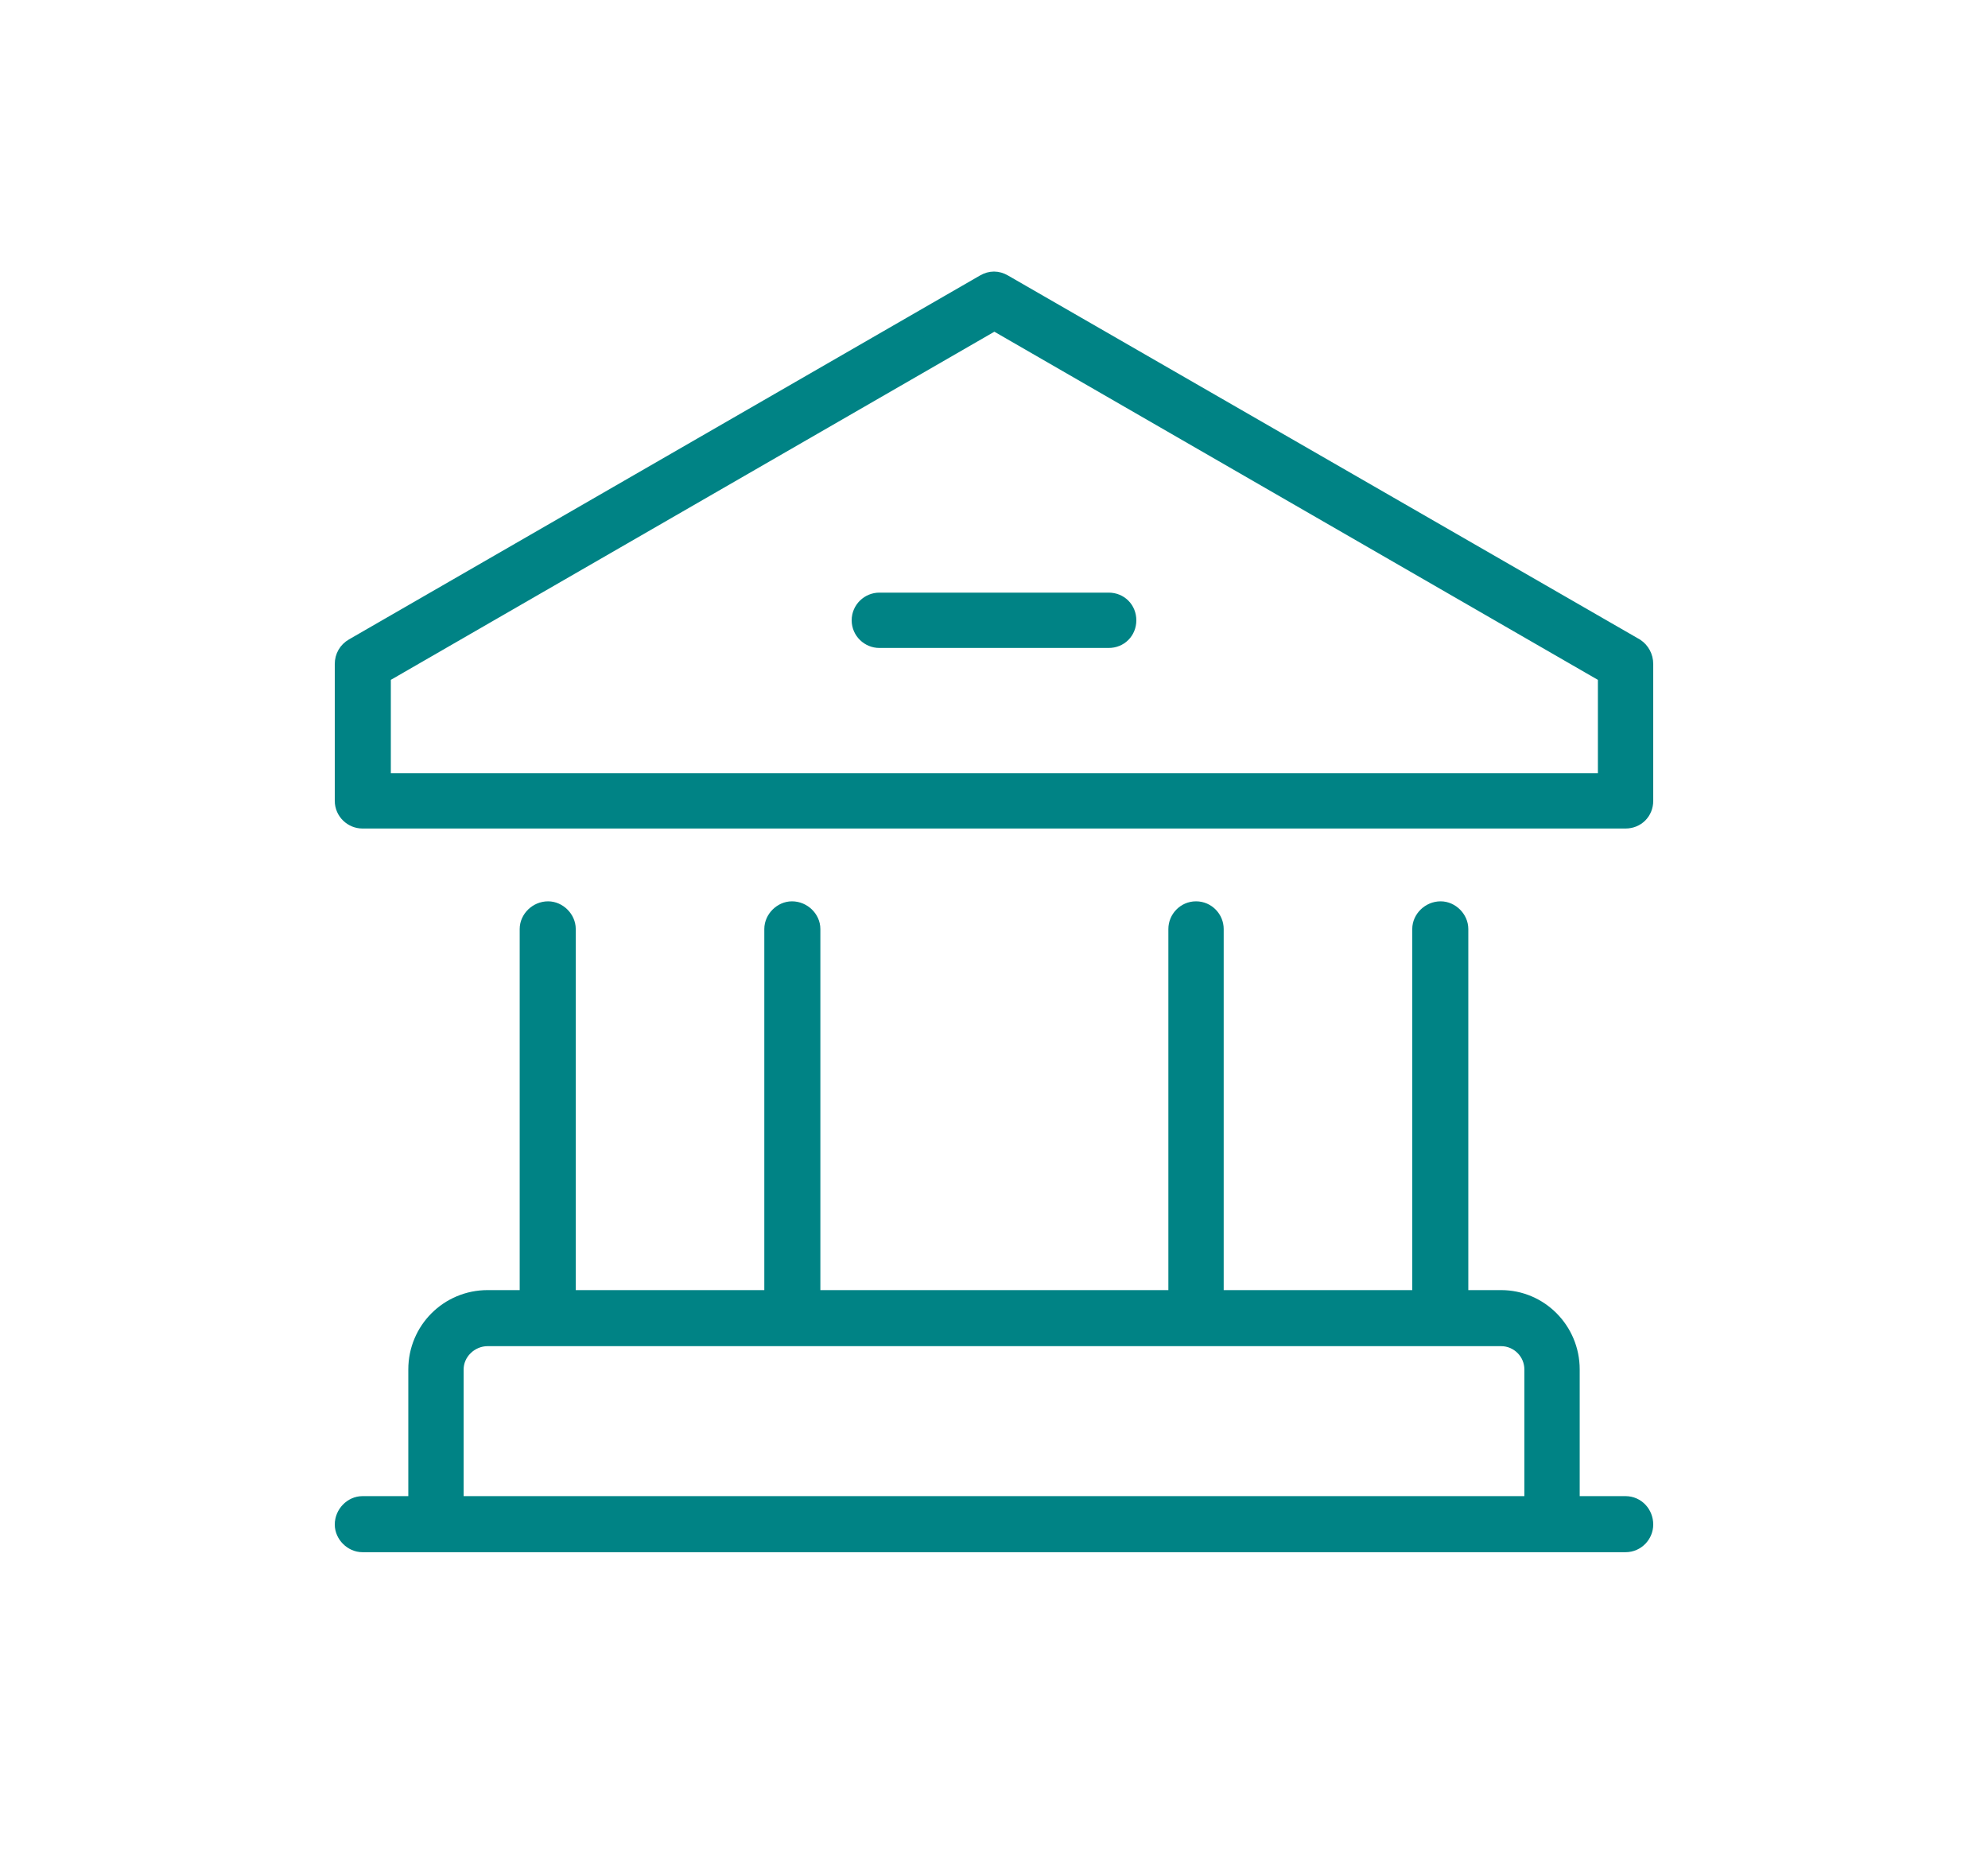 <?xml version="1.0" encoding="UTF-8"?>
<!-- Creator: CorelDRAW Standard 2021 (64-Bit) -->
<svg xmlns="http://www.w3.org/2000/svg" xmlns:xlink="http://www.w3.org/1999/xlink" xmlns:xodm="http://www.corel.com/coreldraw/odm/2003" xml:space="preserve" width="80px" height="75px" version="1.1" style="shape-rendering:geometricPrecision; text-rendering:geometricPrecision; image-rendering:optimizeQuality; fill-rule:evenodd; clip-rule:evenodd" viewBox="0 0 2.725 2.56">
 <defs>
  <style type="text/css">
   <![CDATA[
    .str0 {stroke:#008385;stroke-width:0.034;stroke-miterlimit:22.926}
    .fil1 {fill:none}
    .fil0 {fill:#008385}
   ]]>
  </style>
 </defs>
 <g id="Capa_x0020_1">
  <path class="fil0 str0" d="M0.575 2.072l-0.08 0c-0.011,0 -0.021,0.01 -0.021,0.022 0,0.011 0.01,0.021 0.021,0.021l0.1 0c0,0 0.001,0 0.001,0l1.533 0c0.001,0 0.001,0 0.001,0l0.1 0c0.012,0 0.021,-0.01 0.021,-0.021 0,-0.012 -0.009,-0.022 -0.021,-0.022l-0.08 0 0 -0.191c0,-0.051 -0.041,-0.092 -0.091,-0.092l-0.062 0 0 -0.513c0,-0.011 -0.01,-0.021 -0.021,-0.021 -0.012,0 -0.022,0.01 -0.022,0.021l0 0.513 -0.293 0 0 -0.513c0,-0.011 -0.009,-0.021 -0.021,-0.021 -0.012,0 -0.021,0.01 -0.021,0.021l0 0.513 -0.512 0 0 -0.513c0,-0.011 -0.01,-0.021 -0.022,-0.021 -0.011,0 -0.021,0.01 -0.021,0.021l0 0.513 -0.293 0 0 -0.513c0,-0.011 -0.01,-0.021 -0.021,-0.021 -0.012,0 -0.022,0.01 -0.022,0.021l0 0.513 -0.061 0c-0.051,0 -0.092,0.041 -0.092,0.092l0 0.191zm0.63 -1.199l0.315 0c0.012,0 0.021,-0.009 0.021,-0.021 0,-0.012 -0.009,-0.021 -0.021,-0.021l-0.315 0c-0.011,0 -0.021,0.009 -0.021,0.021 0,0.012 0.01,0.021 0.021,0.021zm-0.71 0.248l1.735 0c0.012,0 0.021,-0.009 0.021,-0.021l0 -0.188c0,-0.008 -0.004,-0.015 -0.01,-0.019l-0.868 -0.5c-0.007,-0.004 -0.014,-0.004 -0.021,0l-0.867 0.5c-0.007,0.004 -0.011,0.011 -0.011,0.019l0 0.188c0,0.012 0.01,0.021 0.021,0.021zm1.714 -0.042l-1.692 0 0 -0.155 0.846 -0.488 0.846 0.488 0 0.155zm-0.101 0.993l-1.491 0 0 -0.191c0,-0.027 0.023,-0.049 0.05,-0.049l1.392 0c0.027,0 0.049,0.022 0.049,0.049l0 0.191z"></path>
  <rect class="fil1" width="2.725" height="2.56"></rect>
 </g>
</svg>
